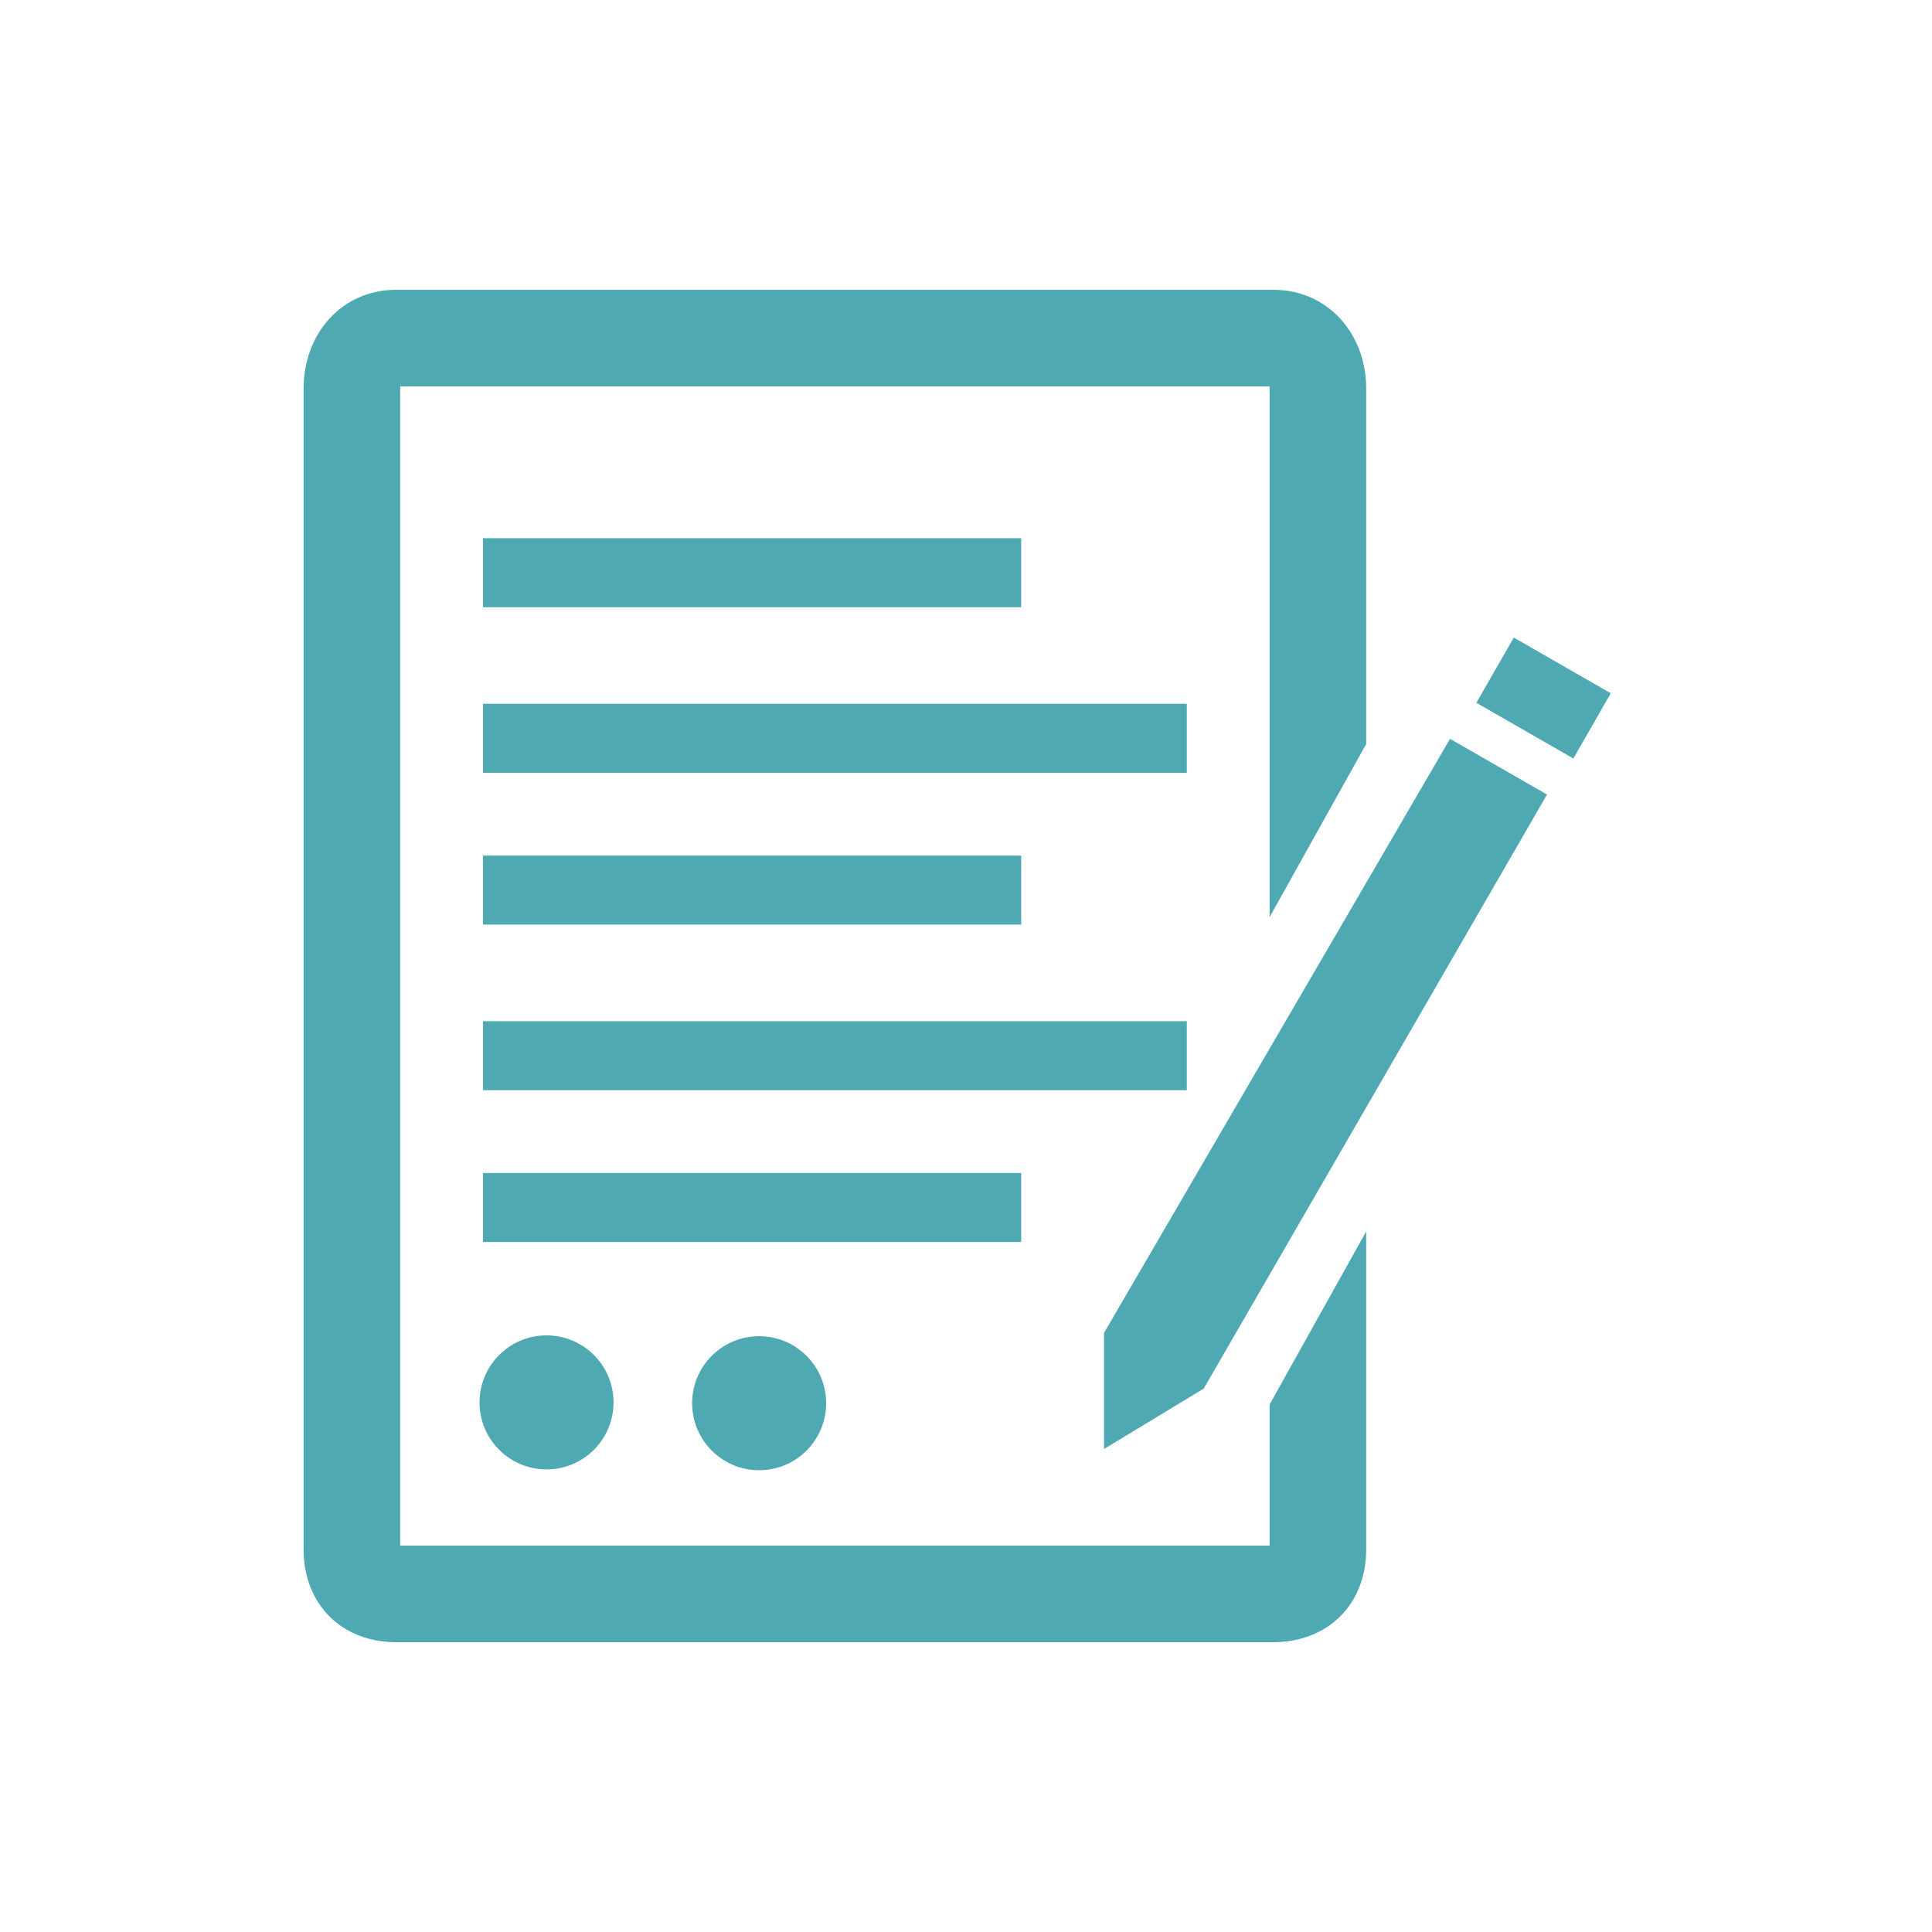 <svg fill="#4FA9B3" data-icon="true" xml:space="preserve" viewBox="-20 -20 140 140" y="0px" x="0px" version="1.1" xmlns:xlink="http://www.w3.org/1999/xlink" xmlns="http://www.w3.org/2000/svg"><g><path d="M72,92H56.505h-1.009H9V8h63v38.458l7-12.543V8.158C79,4.195,76.23,1,72.267,1H8.708C4.746,1,2,4.195,2,8.158v84.121   C2,96.241,4.746,99,8.708,99h63.559C76.23,99,79,96.241,79,92.279V69.233l-7,12.543V92z"></path><rect height="5" width="39" y="19" x="15"></rect><rect height="5" width="39" y="42" x="15"></rect><rect height="5" width="51" y="31" x="15"></rect><rect height="5" width="51" y="54" x="15"></rect><rect height="5" width="39" y="65" x="15"></rect><polygon points="89.696,26.201 87.8,29.502 86.982,30.927 94.01,34.963 94.828,33.539 96.724,30.237"></polygon><polygon points="60,76.589 60,85 67.224,80.626 92.103,37.575 85.075,33.539"></polygon><circle r="4.856" cy="81.623" cx="19.604"></circle><circle r="4.856" cy="81.683" cx="35.01"></circle></g></svg>